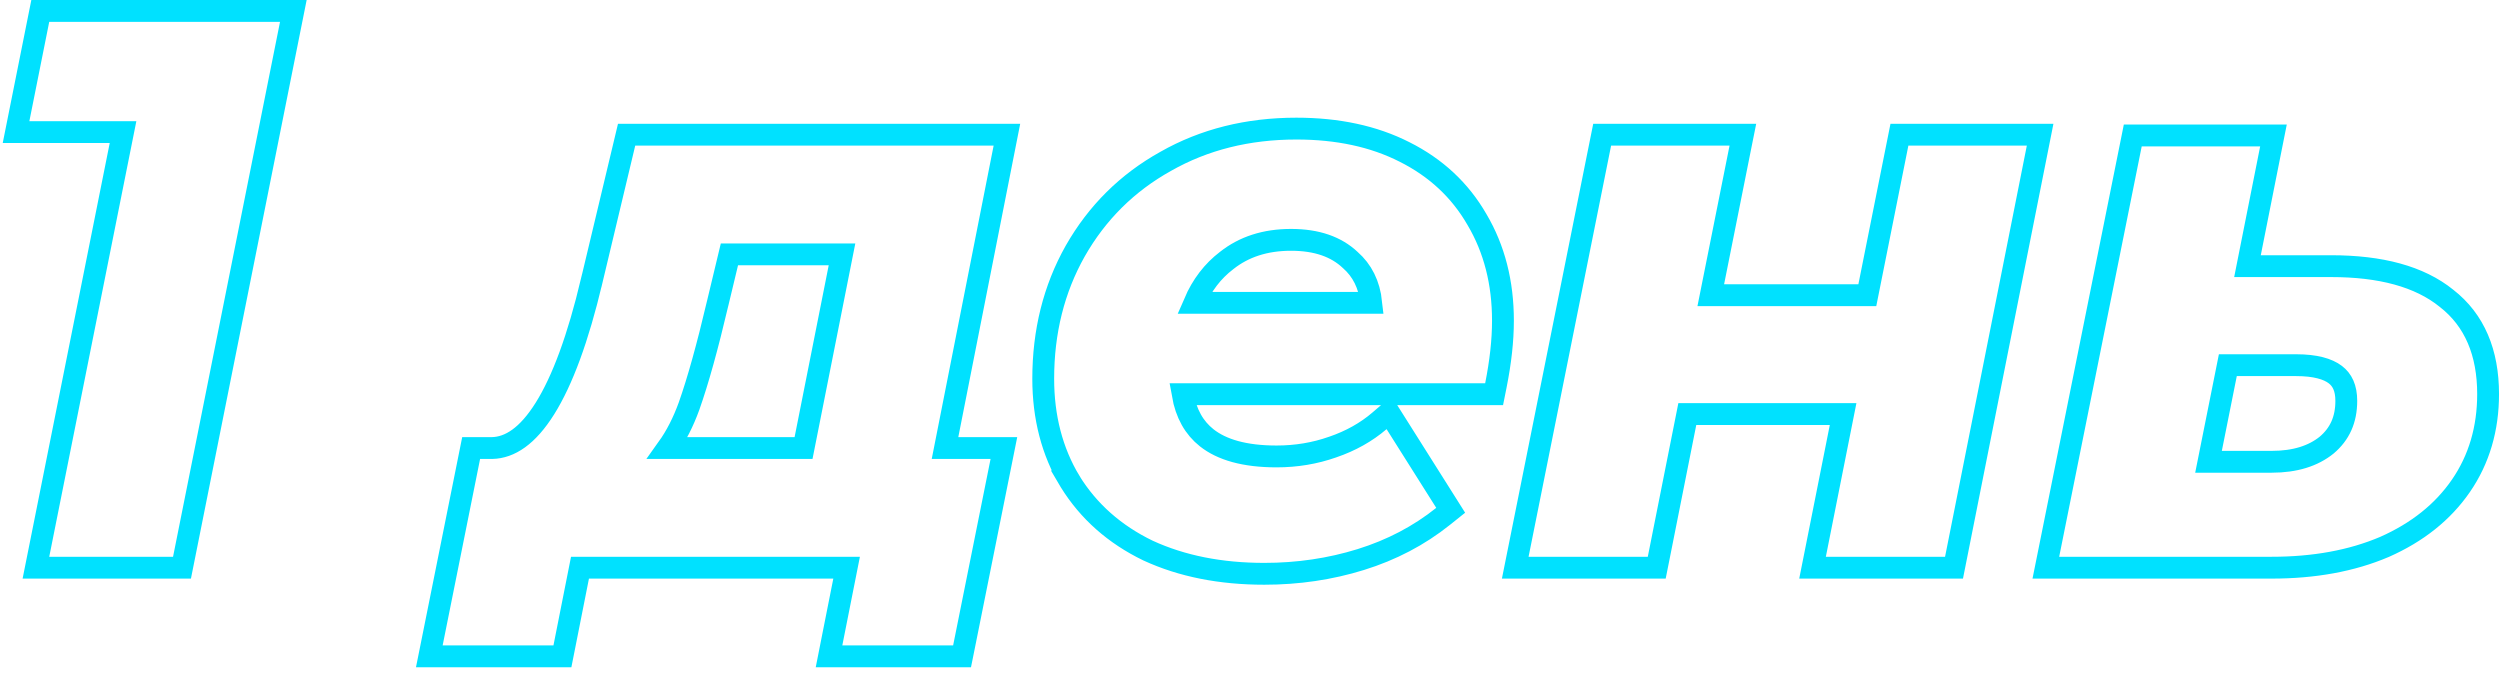 <?xml version="1.0" encoding="UTF-8"?> <svg xmlns="http://www.w3.org/2000/svg" width="229" height="62" viewBox="0 0 229 62" fill="none"> <path d="M26.631 2.196L26.87 1H25.65H4.51H3.69L3.529 1.804L1.709 10.904L1.47 12.1H2.69H11.27L3.529 50.804L3.29 52H4.51H15.85H16.67L16.831 51.196L26.631 2.196ZM77.549 52L76.175 58.925L75.939 60.12H77.156H87.306H88.125L88.287 59.317L91.717 42.237L91.957 41.04H90.736H86.563L91.997 13.534L92.233 12.34H91.016H58.186H57.397L57.214 13.108L54.204 25.708L54.203 25.709C52.953 30.989 51.514 34.867 49.919 37.414C48.325 39.96 46.697 41 45.085 41.04H43.976H43.157L42.996 41.843L39.566 58.923L39.325 60.12H40.546H50.696H51.517L51.677 59.315L53.127 52H77.549ZM63.117 37.2L63.119 37.194C63.93 34.904 64.803 31.761 65.739 27.781C65.739 27.78 65.74 27.78 65.74 27.779L66.815 23.3H77.128L73.605 41.04H61.151C61.937 39.94 62.59 38.656 63.117 37.2ZM136.04 36.11H136.86L137.021 35.306C137.451 33.156 137.67 31.176 137.67 29.37C137.67 25.904 136.888 22.808 135.294 20.116C133.746 17.422 131.522 15.354 128.651 13.917C125.823 12.479 122.512 11.78 118.75 11.78C114.305 11.78 110.306 12.772 106.78 14.778C103.261 16.734 100.493 19.479 98.491 22.995L98.489 22.999C96.53 26.476 95.56 30.381 95.56 34.69C95.56 38.209 96.368 41.354 98.013 44.094L98.012 44.094L98.019 44.106C99.713 46.845 102.102 48.953 105.154 50.43L105.163 50.434L105.172 50.438C108.266 51.863 111.82 52.56 115.81 52.56C118.892 52.56 121.839 52.126 124.646 51.255C127.466 50.38 129.982 49.063 132.185 47.301L132.883 46.742L132.406 45.986L127.856 38.776L127.238 37.797L126.359 38.551C125.157 39.581 123.73 40.385 122.066 40.954L122.058 40.956C120.443 41.524 118.736 41.81 116.93 41.81C113.995 41.81 111.911 41.191 110.533 40.101C109.398 39.202 108.642 37.904 108.328 36.11H136.04ZM112.357 23.865L112.363 23.86L112.37 23.855C113.943 22.613 115.886 21.97 118.26 21.97C120.64 21.97 122.402 22.614 123.666 23.799L123.678 23.811L123.69 23.821C124.77 24.771 125.427 26.049 125.609 27.74H109.4C110.1 26.113 111.09 24.832 112.357 23.865ZM147.577 12.34H146.758L146.596 13.143L139.036 50.803L138.796 52H140.017H150.937H151.757L151.918 51.195L154.557 37.93H168.828L166.266 50.805L166.028 52H167.247H178.167H178.988L179.148 51.195L186.638 13.535L186.875 12.34H185.657H174.807H173.987L173.826 13.144L171.047 27.04H156.707L159.407 13.536L159.647 12.34H158.427H147.577ZM213.54 24.38H205.869L208.011 13.605L208.249 12.41H207.03H196.18H195.361L195.2 13.213L187.64 50.803L187.399 52H188.62H208.08C211.966 52 215.418 51.376 218.412 50.1L218.425 50.094C221.416 48.771 223.765 46.91 225.424 44.496C227.09 42.073 227.91 39.258 227.91 36.09C227.91 32.316 226.682 29.332 224.102 27.327C221.612 25.308 218.037 24.38 213.54 24.38ZM213.115 40.778C211.888 41.764 210.241 42.3 208.08 42.3H202.3L204.07 33.45H210.32C212.088 33.45 213.231 33.792 213.914 34.313C214.546 34.794 214.92 35.535 214.92 36.72C214.92 38.449 214.315 39.768 213.115 40.778Z" stroke="#00E1FF" stroke-width="2"></path> </svg> 